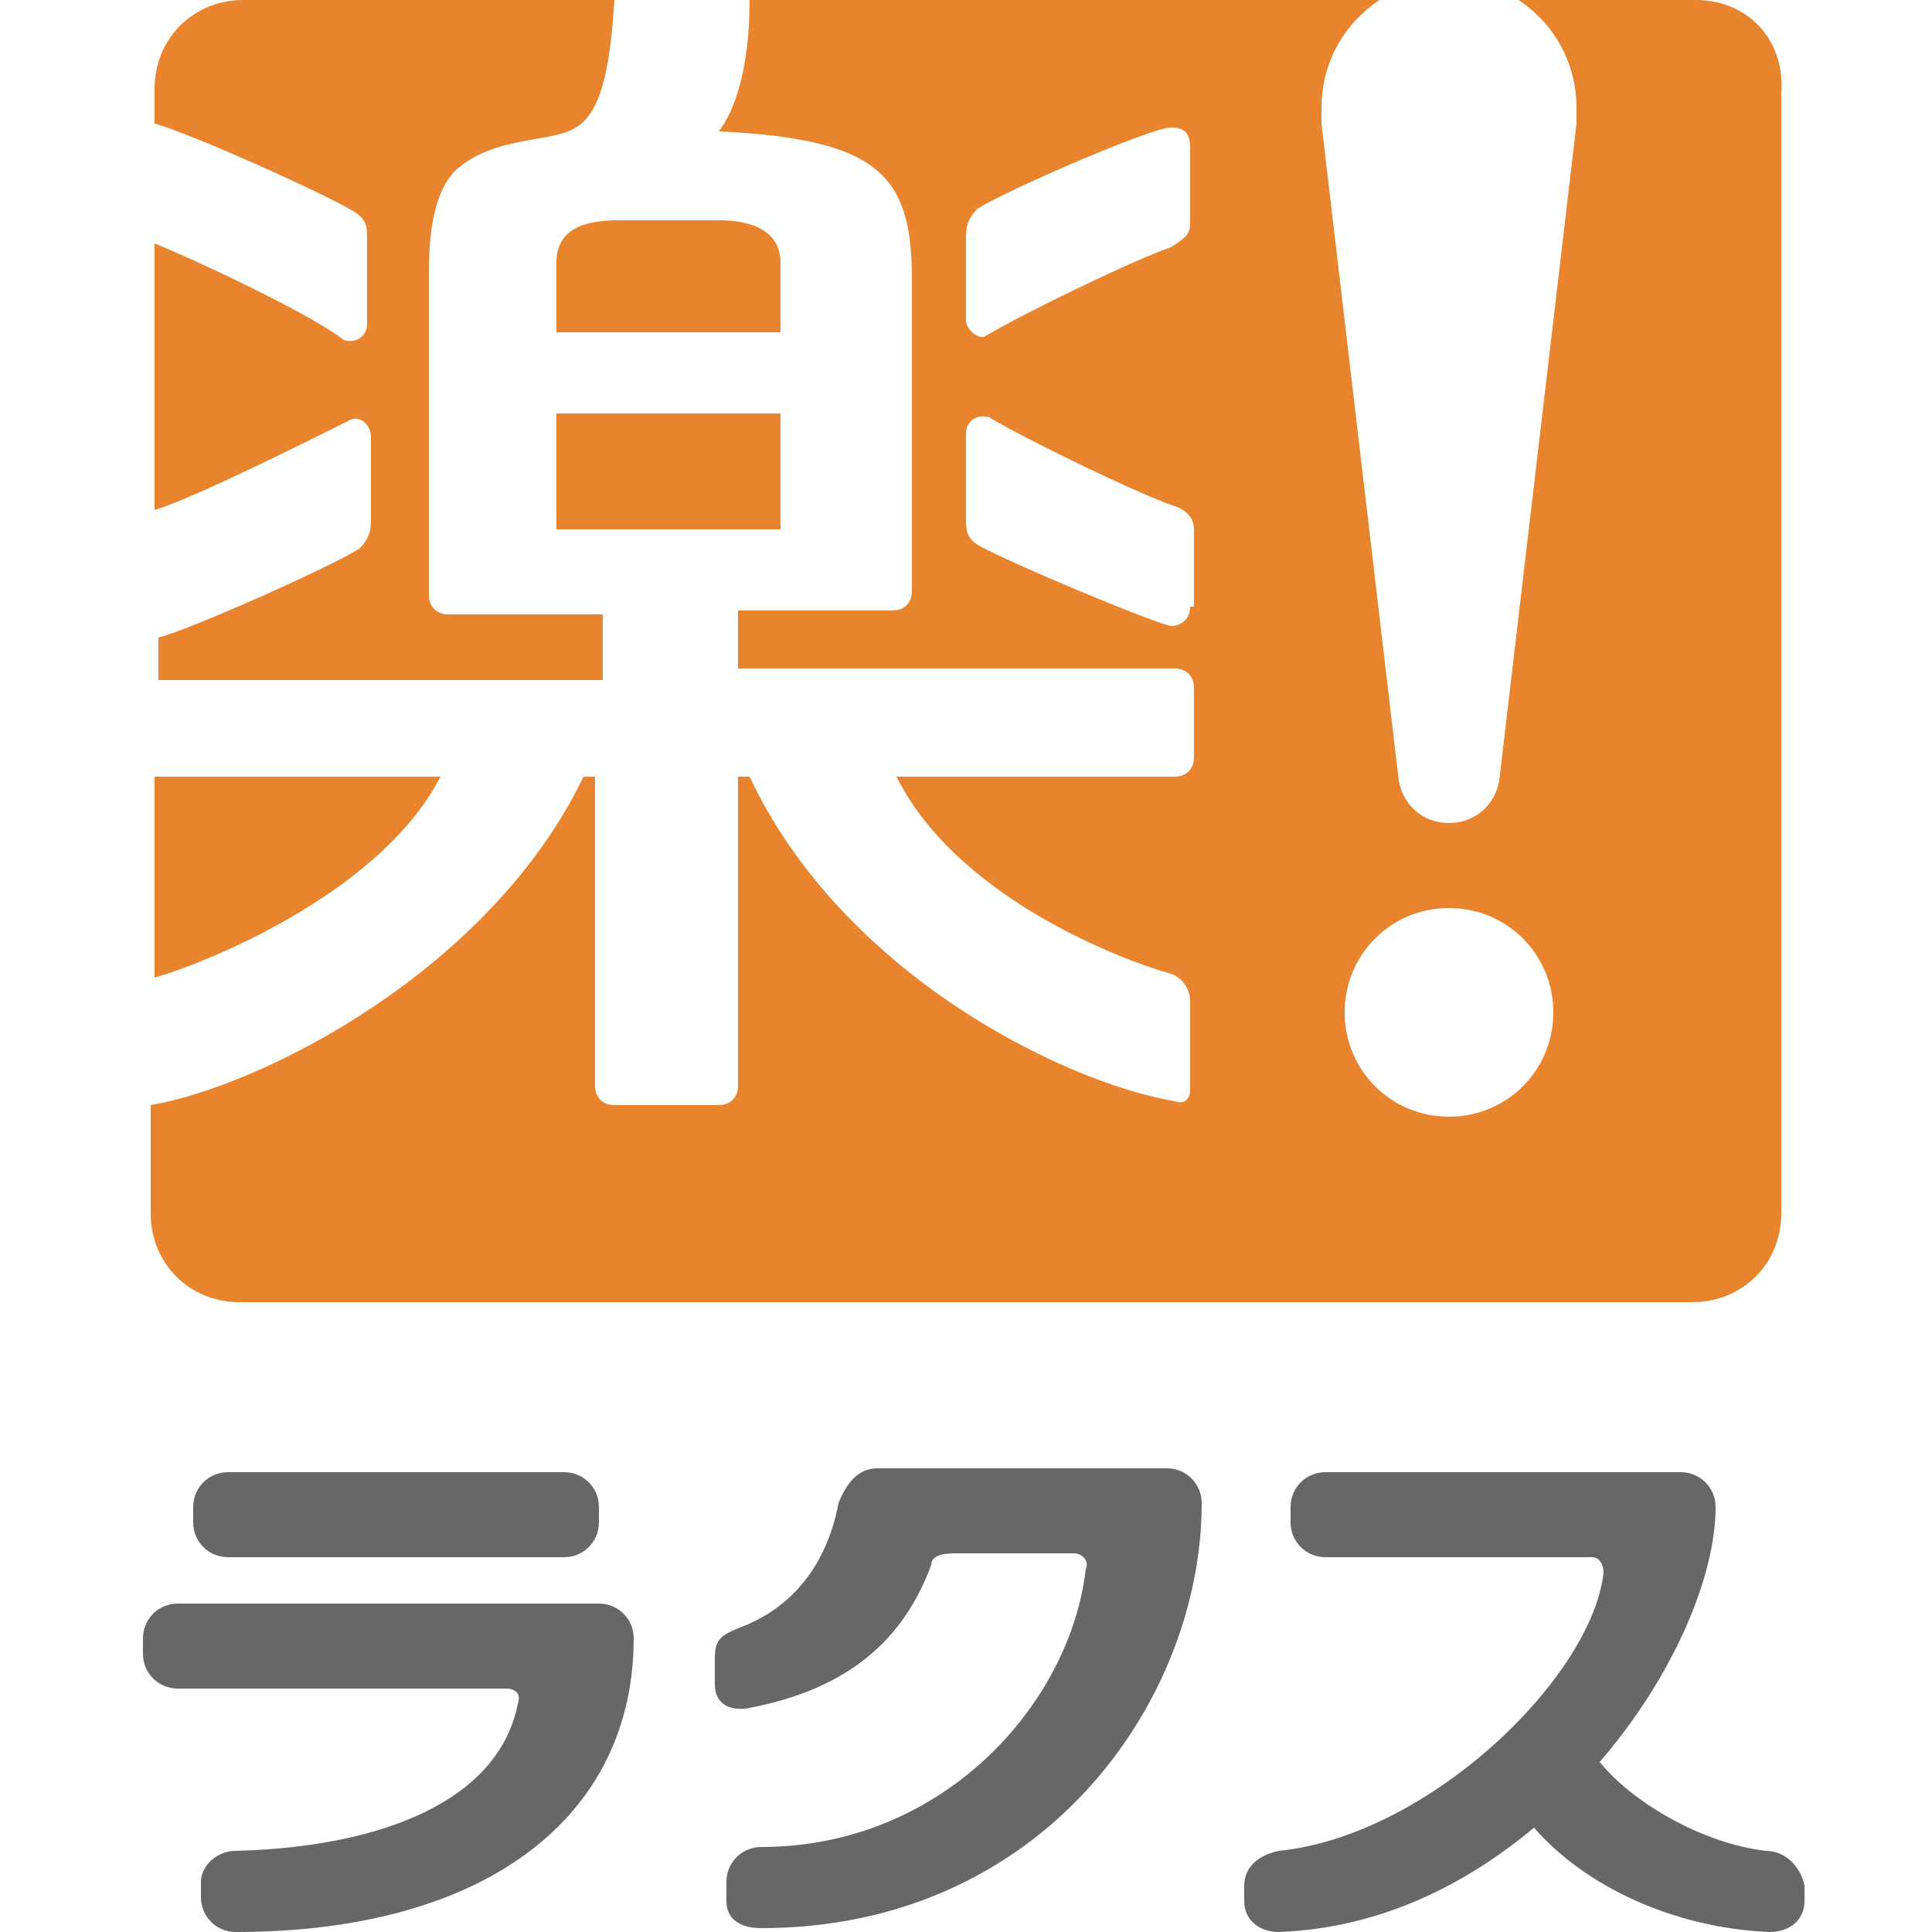 <?xml version="1.0" encoding="utf-8"?>
<!-- Generator: Adobe Illustrator 23.0.2, SVG Export Plug-In . SVG Version: 6.00 Build 0)  -->
<svg version="1.1" id="レイヤー_1" xmlns="http://www.w3.org/2000/svg" xmlns:xlink="http://www.w3.org/1999/xlink" x="0px"
	 y="0px" width="50px" height="50px" viewBox="0 0 50 50" style="enable-background:new 0 0 50 50;" xml:space="preserve">
<style type="text/css">
	.st0{fill:#E8842D;}
	.st1{fill:#676767;}
</style>
<g>
	<path class="st0" d="M14.4,13.7h5.8v-3h-5.8V13.7z M15.5,15.9h-3.9c-0.3,0-0.5-0.2-0.5-0.5V7.1c0-1,0.1-2.1,0.7-2.7
		c1-0.9,2.5-0.7,3.1-1.1c0.7-0.4,0.9-1.7,1-3.3H6.3C5,0,4,1,4,2.3v0.9c0.8,0.2,4.4,1.8,5.2,2.3c0.3,0.2,0.3,0.4,0.3,0.7v2.2
		c0,0.3-0.3,0.5-0.6,0.4C8,8.1,5,6.7,4,6.3v6.9c1-0.3,4-1.8,5-2.3c0.3-0.2,0.6,0.1,0.6,0.4v2.2c0,0.3-0.1,0.5-0.3,0.7
		c-0.8,0.5-4.4,2.1-5.2,2.3v1.1h11.5V15.9z M20.2,6.8c0-0.8-0.7-1.1-1.6-1.1H16c-1,0-1.6,0.3-1.6,1.1v1.8h5.8V6.8z M11.4,20.1H4v5.2
		C5.1,25,9.8,23.2,11.4,20.1 M43.9,0h-4.6c0.9,0.6,1.5,1.6,1.5,2.8c0,0.1,0,0.3,0,0.4l-2,17c-0.1,0.6-0.6,1.1-1.3,1.1
		c-0.7,0-1.2-0.5-1.3-1.1l-2-17c0-0.1,0-0.3,0-0.4c0-1.2,0.6-2.2,1.5-2.8H19.4c0,1.8-0.4,2.9-0.8,3.4c4.1,0.2,5,1.1,5,3.8v8.1
		c0,0.3-0.2,0.5-0.5,0.5h-4v1.5h11.3c0.3,0,0.5,0.2,0.5,0.5v1.8c0,0.3-0.2,0.5-0.5,0.5h-7.2c1.6,3.2,6,4.8,7.1,5.1
		c0.3,0.1,0.5,0.4,0.5,0.7v2.3c0,0.2-0.1,0.4-0.4,0.3c-2.9-0.5-8.6-3.3-11-8.4h-0.3v8c0,0.3-0.2,0.5-0.5,0.5h-2.7
		c-0.3,0-0.5-0.2-0.5-0.5v-8h-0.3c-2.4,5-8.3,8-11.2,8.5v2.8c0,1.3,1,2.3,2.3,2.3h37.6c1.3,0,2.3-1,2.3-2.3v-29
		C46.2,1,45.2,0,43.9,0 M30.8,15.7c0,0.3-0.2,0.5-0.5,0.5c-0.5-0.1-4.1-1.6-5-2.1c-0.3-0.2-0.3-0.4-0.3-0.7v-2.2
		c0-0.3,0.3-0.5,0.6-0.4c1,0.6,3.9,2,4.8,2.3c0.3,0.1,0.5,0.3,0.5,0.6V15.7z M30.8,5.8c0,0.3-0.2,0.4-0.5,0.6
		c-0.9,0.3-3.8,1.7-4.8,2.3C25.3,8.8,25,8.5,25,8.3V6.1c0-0.3,0.1-0.5,0.3-0.7c0.8-0.5,4.5-2.1,5-2.1c0.3,0,0.5,0.1,0.5,0.5V5.8z
		 M37.5,28.9c-1.5,0-2.7-1.2-2.7-2.7c0-1.5,1.2-2.7,2.7-2.7c1.5,0,2.7,1.2,2.7,2.7C40.2,27.7,39,28.9,37.5,28.9"/>
	<path class="st1" d="M15.5,39.4c0,0.5-0.4,0.9-0.9,0.9H5.9c-0.5,0-0.9-0.4-0.9-0.9V39c0-0.5,0.4-0.9,0.9-0.9h8.7
		c0.5,0,0.9,0.4,0.9,0.9V39.4z"/>
	<path class="st1" d="M6.1,47.9c3.8-0.1,6.8-1.3,7.3-3.8c0.1-0.3-0.1-0.4-0.3-0.4H4.6c-0.5,0-0.9-0.4-0.9-0.9v-0.4
		c0-0.5,0.4-0.9,0.9-0.9h10.9c0.5,0,0.9,0.4,0.9,0.9c0,4.6-3.8,7.6-10.3,7.6c-0.5,0-0.9-0.4-0.9-0.9v-0.4
		C5.2,48.3,5.6,47.9,6.1,47.9"/>
	<path class="st1" d="M24.7,40.2l3.1,0c0.2,0,0.4,0.2,0.3,0.4c-0.4,3.5-3.7,7.2-8.4,7.2c-0.5,0-0.9,0.4-0.9,0.9v0.5
		c0,0.5,0.4,0.7,0.9,0.7c7.3,0,11.4-5.9,11.4-11c0-0.5-0.4-0.9-0.9-0.9h-7.5c-0.5,0-0.8,0.4-1,0.9c-0.3,1.6-1.2,2.7-2.5,3.2
		c-0.5,0.2-0.7,0.3-0.7,0.8l0,0.7c0,0.5,0.4,0.7,0.9,0.6c2.6-0.5,4-1.8,4.7-3.7C24.1,40.3,24.3,40.2,24.7,40.2"/>
	<path class="st1" d="M45.7,47.9c-1.7-0.2-3.5-1.3-4.3-2.3c1.9-2.2,3-4.8,3-6.6c0-0.5-0.4-0.9-0.9-0.9l-9.2,0
		c-0.5,0-0.9,0.4-0.9,0.9v0.4c0,0.5,0.4,0.9,0.9,0.9h6.9c0.2,0,0.3,0.2,0.3,0.4c-0.3,2.7-4.5,6.8-8.4,7.2c-0.5,0.1-0.9,0.4-0.9,0.9
		v0.4c0,0.5,0.4,0.8,0.9,0.8c2.6-0.1,4.8-1.2,6.6-2.7c1.3,1.5,3.6,2.6,6.1,2.7c0.5,0,0.9-0.3,0.9-0.8v-0.4
		C46.6,48.3,46.2,47.9,45.7,47.9"/>
</g>
</svg>
